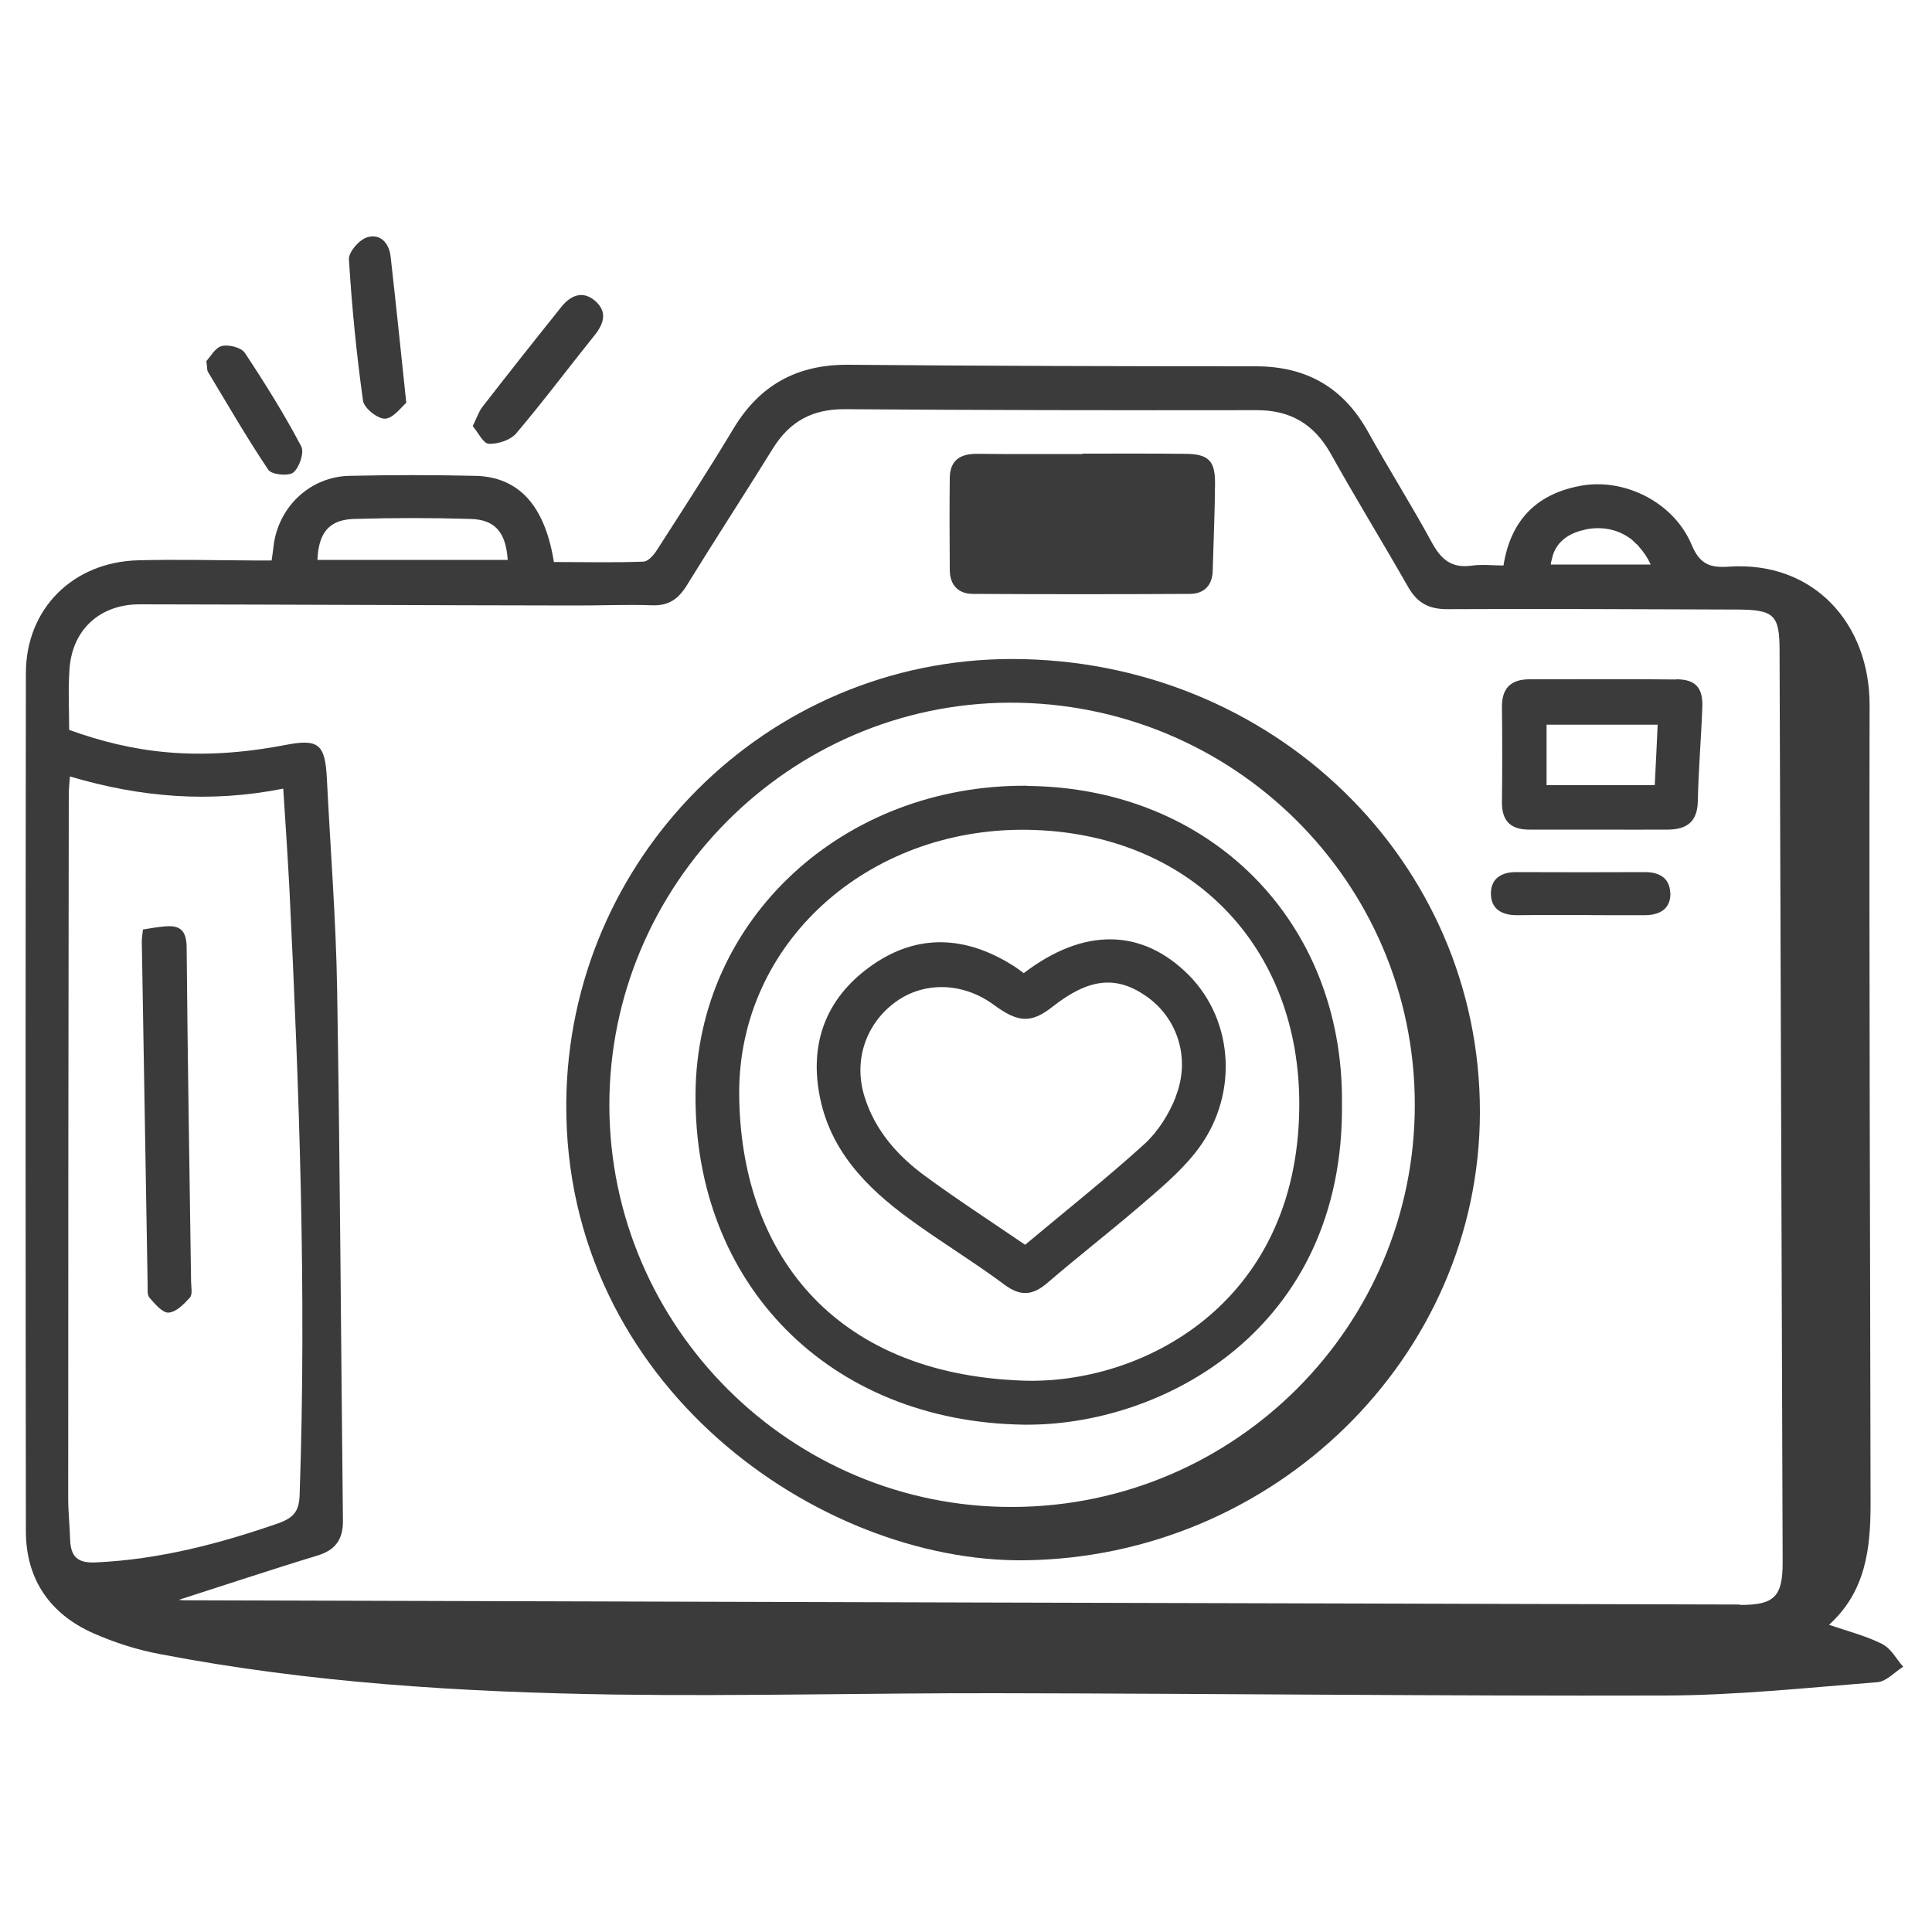 <?xml version="1.0" encoding="UTF-8"?><svg xmlns="http://www.w3.org/2000/svg" viewBox="0 0 100 100"><defs><style>.e{fill:#3b3b3b;}</style></defs><g id="a"/><g id="b"/><g id="c"><g><path class="e" d="M21.03,20.85c-.26,.22-.67,.8-1.1,.82-.38,.02-1.09-.55-1.14-.93-.34-2.43-.58-4.87-.73-7.32-.02-.38,.54-1.02,.95-1.14,.67-.2,1.13,.29,1.21,1.01,.27,2.4,.52,4.81,.81,7.57Z"/><path class="e" d="M24.47,22.05c.22-.44,.31-.75,.5-.99,1.35-1.74,2.71-3.46,4.09-5.18,.48-.6,1.11-.86,1.75-.3,.64,.56,.45,1.17-.04,1.78-1.36,1.69-2.65,3.42-4.05,5.07-.3,.35-.95,.56-1.42,.54-.29-.01-.55-.59-.83-.91Z"/><path class="e" d="M10.69,18.68c.19-.2,.44-.68,.79-.77,.36-.09,1.01,.08,1.19,.35,1.04,1.57,2.04,3.17,2.92,4.84,.17,.31-.09,1.09-.4,1.35-.25,.21-1.13,.12-1.3-.13-1.11-1.65-2.1-3.37-3.13-5.08-.05-.08-.03-.21-.08-.56Z"/><path class="e" d="M97.46,85.11c-.85-.43-1.79-.67-2.79-1.01,1.91-1.73,2.15-3.96,2.15-6.28-.02-13.77-.08-27.54-.05-41.31,.01-4.24-2.9-7.48-7.29-7.18-.96,.07-1.5-.12-1.92-1.13-.91-2.17-3.39-3.42-5.6-3.08-2.35,.38-3.76,1.74-4.14,4.15-.54,0-1.12-.07-1.67,.01-.99,.13-1.53-.29-2.01-1.15-1.07-1.97-2.27-3.87-3.36-5.83-1.28-2.27-3.19-3.34-5.78-3.34-7.03,0-14.06-.02-21.09-.08-2.63-.02-4.57,1.03-5.93,3.28-1.27,2.11-2.6,4.17-3.94,6.25-.17,.28-.47,.65-.74,.66-1.56,.06-3.11,.02-4.63,.02-.47-2.93-1.82-4.41-4.07-4.46-2.18-.05-4.36-.05-6.53,0-1.97,.05-3.58,1.52-3.89,3.48-.03,.27-.07,.54-.12,.9h-.9c-1.99-.01-4-.06-5.99-.01-3.39,.08-5.83,2.51-5.83,5.84-.02,14.8-.02,29.6,0,44.41,0,2.49,1.24,4.29,3.5,5.29,1.09,.48,2.27,.86,3.46,1.08,7.77,1.49,15.64,1.97,23.52,2.09,6.56,.09,13.13-.08,19.69-.07,11.56,.02,23.12,.15,34.66,.12,3.68-.01,7.34-.4,11-.69,.46-.03,.89-.52,1.34-.8-.35-.39-.62-.93-1.05-1.15Zm-15.43-57.7c.92-.19,1.76,0,2.43,.52h0c.07,.06,.13,.12,.19,.18,.06,.06,.13,.11,.19,.18v.02c.24,.26,.44,.56,.6,.91h-5.17c0-.12,.05-.23,.07-.34,.16-.74,.76-1.27,1.69-1.46Zm-63.68-.55c1.99-.06,3.99-.06,5.99,0,1.28,.03,1.84,.68,1.94,2.12h-9.85c.06-1.43,.62-2.09,1.92-2.12ZM4.96,80.87c-.96,.05-1.3-.31-1.33-1.18-.02-.71-.1-1.42-.1-2.13,0-12.13,.01-24.26,.03-36.38,0-.28,.02-.55,.06-.99,3.68,1.09,7.26,1.38,11.04,.63,.12,1.81,.23,3.49,.32,5.19,.51,10.44,.89,20.88,.53,31.33-.02,.86-.29,1.21-1.09,1.5-3.08,1.07-6.19,1.88-9.46,2.03Zm85.09,2.18c-26.83-.07-53.65-.14-80.48-.22-.1,0-.21-.01-.32-.02,2.4-.77,4.79-1.57,7.2-2.3,.93-.29,1.31-.85,1.3-1.8-.1-9.17-.15-18.33-.3-27.49-.06-3.64-.35-7.27-.53-10.9-.09-1.79-.41-2.1-2.15-1.76-4.6,.88-7.95,.39-11.19-.78,0-1.05-.06-2.12,.02-3.18,.15-2.02,1.58-3.32,3.62-3.32,7.46,.01,14.91,.05,22.37,.06,1.39,.01,2.79-.06,4.17-.01,.88,.03,1.37-.35,1.8-1.05,1.46-2.37,2.98-4.7,4.44-7.06,.88-1.42,2.06-2.05,3.72-2.04,7.1,.05,14.2,.06,21.3,.05,1.75-.01,2.97,.7,3.84,2.22,1.3,2.33,2.7,4.61,4.03,6.94,.47,.82,1.07,1.15,2.06,1.14,5-.03,9.99,.01,14.98,.02,1.9,.01,2.18,.28,2.18,2.13,.06,15.73,.1,31.46,.16,47.19,0,1.77-.43,2.21-2.21,2.2Z"/><path class="e" d="M52.36,34.11c-12.68,.01-22.97,10.32-23.05,23-.09,14.59,13.08,23.76,23.7,23.65,12.92-.14,23.58-10.5,23.59-23.19,.02-13.03-10.77-23.47-24.25-23.46Zm.07,43.89c-11.47,.05-20.87-9.31-20.89-20.78-.01-11.42,9.3-20.8,20.71-20.85,11.57-.03,20.96,9.26,20.98,20.78,.02,11.48-9.3,20.81-20.8,20.85Z"/><path class="e" d="M62.89,25.04c-.01,1.5-.08,3-.12,4.48-.01,.78-.45,1.22-1.19,1.22-3.75,.02-7.48,.02-11.22,0-.76,0-1.19-.46-1.2-1.22-.01-1.6-.02-3.2,0-4.81,.02-.89,.55-1.23,1.42-1.22,1.81,.02,3.63,.01,5.45,.01v-.02c1.77,0,3.56-.01,5.34,.01,1.19,.01,1.53,.37,1.52,1.54Z"/><path class="e" d="M86.76,35.17c-2.54-.03-5.06-.01-7.59-.01-.96,0-1.44,.45-1.43,1.44,.02,1.64,.02,3.28,0,4.92-.01,1,.48,1.43,1.44,1.42h3.53c1.21,0,2.42,.01,3.64,0,.96-.01,1.51-.41,1.53-1.48,.03-1.6,.17-3.2,.23-4.81,.05-1.04-.33-1.49-1.35-1.49Zm-1.11,5.47h-5.6v-3.13h5.75c-.05,1.03-.09,2.03-.15,3.13Z"/><path class="e" d="M86.46,46.21c.02,.83-.54,1.16-1.34,1.16h-1.65c-.55,0-1.11,0-1.66-.01h-.83c-.83,0-1.65,0-2.48,.01-.8,0-1.36-.35-1.33-1.18,.03-.76,.59-1.06,1.34-1.05,2.2,.01,4.41,.01,6.61,0,.75-.01,1.3,.3,1.33,1.06Z"/><path class="e" d="M9.83,67.16c-.3,.33-.71,.76-1.11,.78-.31,.02-.7-.45-.98-.77-.14-.15-.09-.47-.1-.73-.1-5.9-.2-11.81-.3-17.71,0-.18,.03-.36,.06-.62,.38-.06,.76-.13,1.14-.16,.77-.07,1.11,.2,1.12,1.08,.05,5.76,.15,11.52,.23,17.29,0,.29,.09,.67-.06,.84Z"/><path class="e" d="M53.17,40.67c-9.54-.08-17.1,6.93-17.17,15.93-.09,9.91,6.96,16.99,16.97,17.14,7.12,.1,16.64-4.89,16.49-16.67,.07-9.39-6.82-16.31-16.29-16.39Zm-.25,30.79c-9.91-.36-14.61-6.75-14.66-14.85-.03-7.8,6.65-13.78,14.92-13.66,8.4,.13,14.15,6.02,14.07,14.36-.09,10.26-8.23,14.38-14.34,14.15Z"/><path class="e" d="M61.53,50.47c-2.41-2.42-5.43-2.48-8.54-.1-.23-.17-.43-.32-.65-.45-2.37-1.46-4.81-1.6-7.13-.01-2.32,1.59-3.31,3.87-2.81,6.68,.51,2.9,2.41,4.86,4.68,6.51,1.61,1.18,3.32,2.21,4.92,3.4,.82,.61,1.44,.55,2.18-.07,1.57-1.35,3.2-2.62,4.77-3.96,1.03-.89,2.09-1.76,2.92-2.81,2.25-2.82,2.04-6.78-.33-9.18Zm-.67,6.3c-.35,.89-.92,1.8-1.62,2.44-1.97,1.79-4.07,3.45-6.18,5.22-1.8-1.23-3.53-2.35-5.19-3.57-1.43-1.05-2.58-2.36-3.12-4.09-.59-1.87,.06-3.79,1.62-4.92,1.49-1.07,3.49-1,5.07,.16,1.27,.94,1.95,.96,3.05,.09,1.86-1.46,3.27-1.62,4.82-.55,1.64,1.13,2.33,3.23,1.54,5.22Z"/></g></g><g id="d"/></svg>